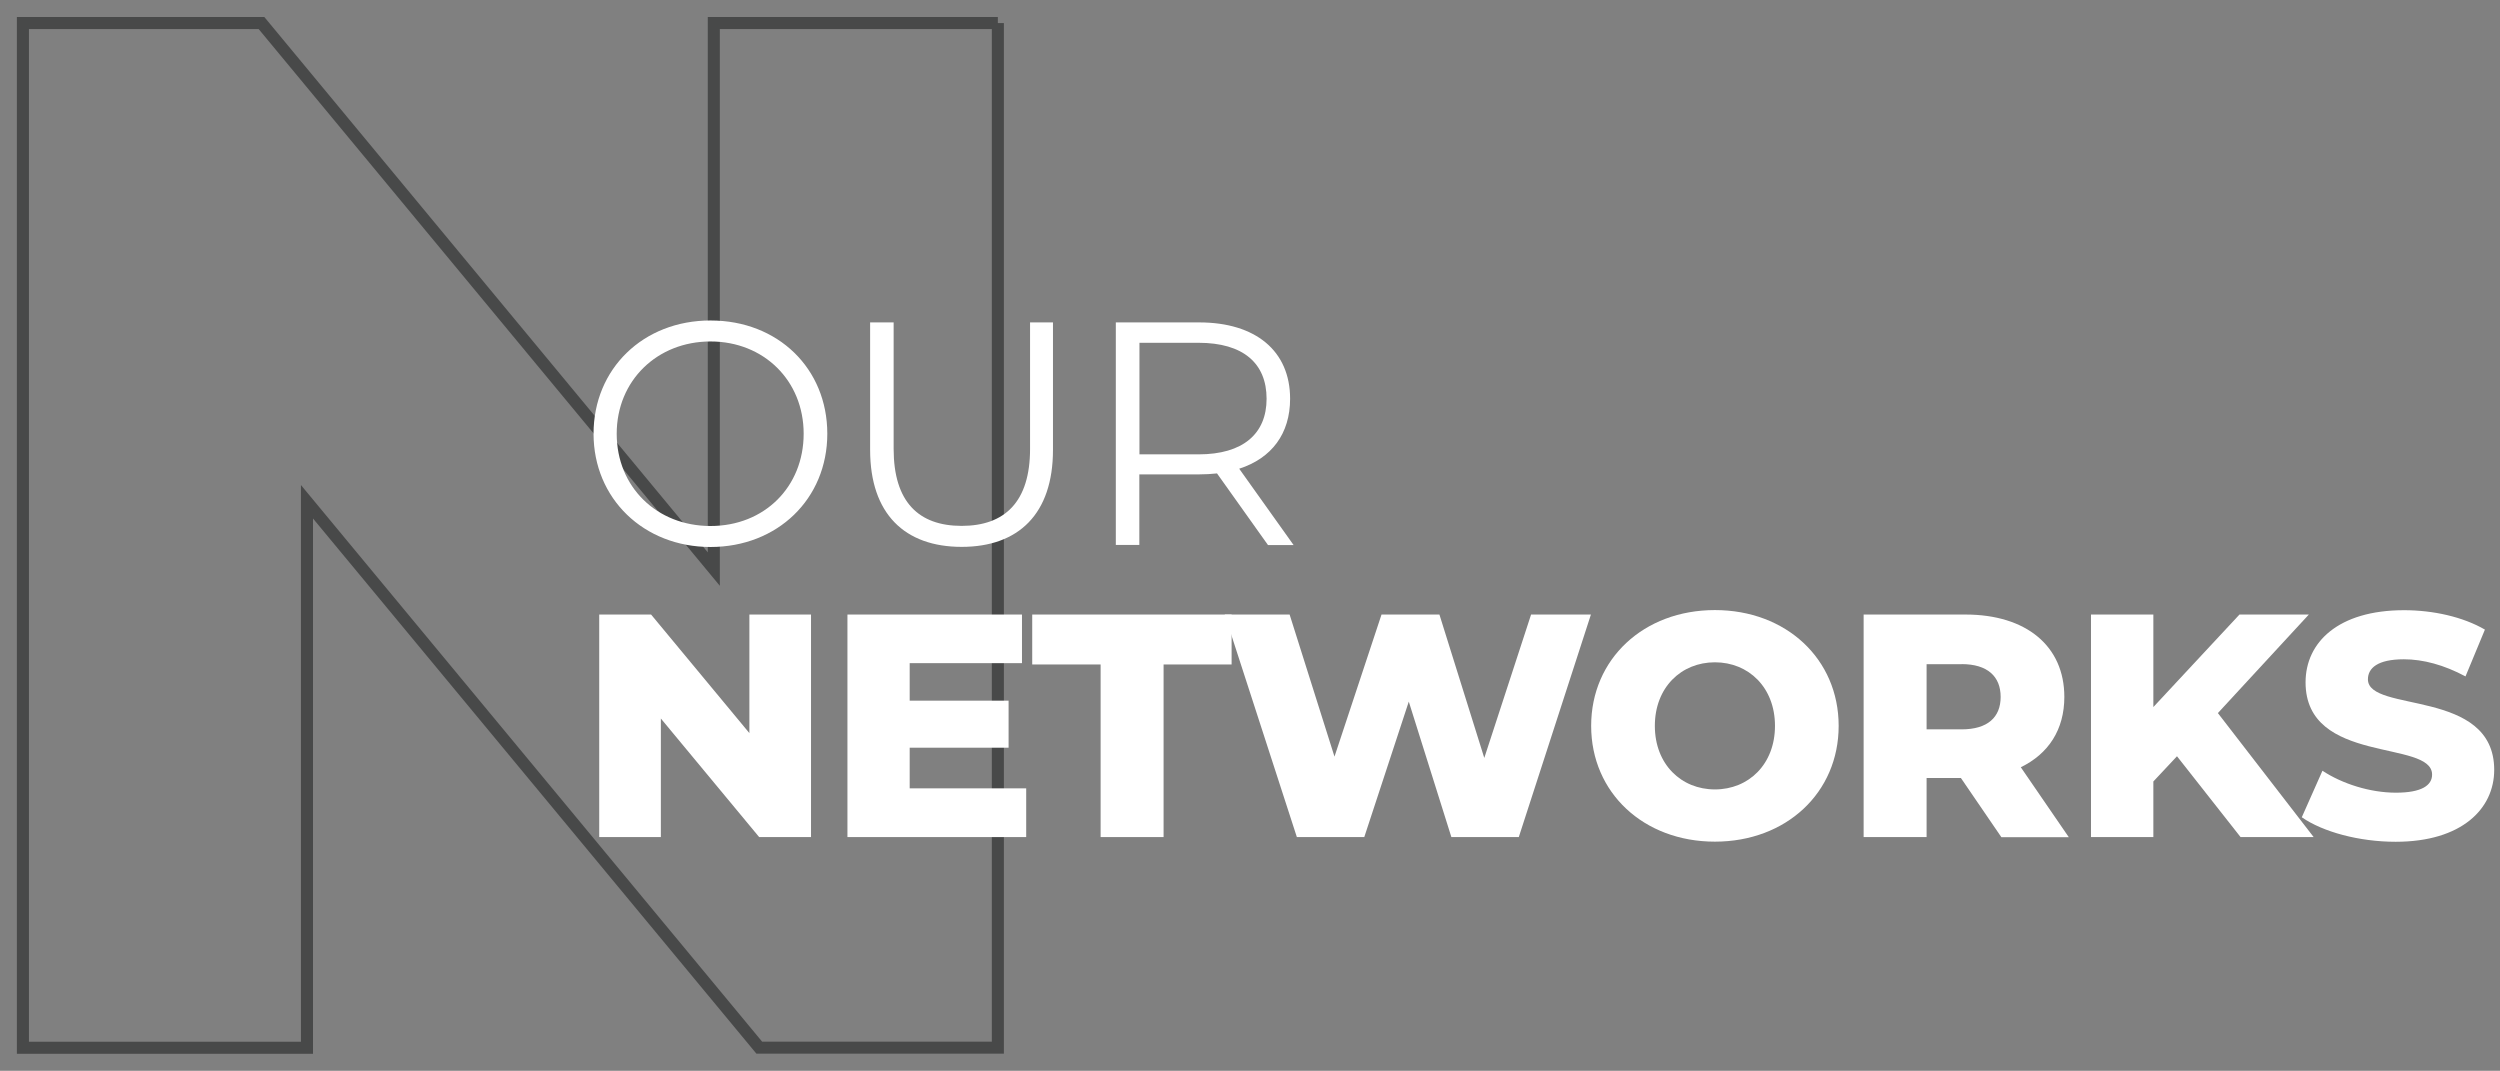 <?xml version="1.0" encoding="UTF-8"?>
<svg id="Layer_1" xmlns="http://www.w3.org/2000/svg" version="1.1" viewBox="0 0 207.27 88.78">
  <rect x="0" y="0" width="207.27" height="88.78" fill="#808080" stroke="none"/>
  <!-- Generator: Adobe Illustrator 29.4.0, SVG Export Plug-In . SVG Version: 2.1.0 Build 152)  -->
  <defs>
    <style>
      .st0 {
        fill: #fff;
      }

      .st1 {
        fill: none;
        stroke: #484949;
        stroke-miterlimit: 10;
      }
    </style>
  </defs>
  <path class="st1" d="M82.73,1.91v84.95h-19.78L25.45,41.6v45.27H1.9V1.91h19.78l37.5,45.27V1.91h23.55Z"/>
  <g>
    <path class="st0" d="M49.21,35.96c0-5.38,4.11-9.39,9.7-9.39s9.68,3.98,9.68,9.39-4.14,9.39-9.68,9.39-9.7-4.01-9.7-9.39ZM66.63,35.96c0-4.4-3.3-7.65-7.72-7.65s-7.78,3.24-7.78,7.65,3.32,7.65,7.78,7.65,7.72-3.24,7.72-7.65Z"/>
    <path class="st0" d="M72.14,37.3v-10.57h1.95v10.49c0,4.38,2.06,6.38,5.64,6.38s5.67-2,5.67-6.38v-10.49h1.9v10.57c0,5.3-2.85,8.04-7.57,8.04s-7.59-2.74-7.59-8.04Z"/>
    <path class="st0" d="M105.12,45.18l-4.22-5.93c-.47.05-.95.08-1.48.08h-4.96v5.85h-1.95v-18.45h6.91c4.69,0,7.54,2.37,7.54,6.33,0,2.9-1.53,4.93-4.22,5.8l4.51,6.33h-2.14.01ZM105.01,33.06c0-2.95-1.95-4.64-5.64-4.64h-4.9v9.25h4.9c3.69,0,5.64-1.71,5.64-4.61Z"/>
    <path class="st0" d="M67.24,50.95v18.45h-4.3l-8.15-9.83v9.83h-5.11v-18.45h4.3l8.15,9.83v-9.83s5.11,0,5.11,0Z"/>
    <path class="st0" d="M85.08,65.37v4.03h-14.82v-18.45h14.47v4.03h-9.31v3.11h8.2v3.9h-8.2v3.37h9.66Z"/>
    <path class="st0" d="M91.25,55.09h-5.67v-4.14h16.53v4.14h-5.64v14.31h-5.22v-14.31Z"/>
    <path class="st0" d="M131.9,50.95l-5.98,18.45h-5.59l-3.53-11.23-3.69,11.23h-5.59l-5.98-18.45h5.38l3.72,11.78,3.9-11.78h4.8l3.72,11.89,3.88-11.89h4.98-.02Z"/>
    <path class="st0" d="M131.92,60.18c0-5.54,4.35-9.6,10.26-9.6s10.26,4.06,10.26,9.6-4.35,9.6-10.26,9.6-10.26-4.06-10.26-9.6ZM147.16,60.18c0-3.19-2.19-5.27-4.98-5.27s-4.98,2.08-4.98,5.27,2.19,5.27,4.98,5.27,4.98-2.08,4.98-5.27Z"/>
    <path class="st0" d="M162.58,64.5h-2.85v4.9h-5.22v-18.45h8.44c5.04,0,8.2,2.61,8.2,6.83,0,2.72-1.32,4.72-3.61,5.83l3.98,5.8h-5.59l-3.35-4.9h0ZM162.63,55.07h-2.9v5.4h2.9c2.16,0,3.24-1,3.24-2.69s-1.08-2.72-3.24-2.72h0Z"/>
    <path class="st0" d="M180.48,62.71l-1.95,2.08v4.61h-5.17v-18.45h5.17v7.67l7.14-7.67h5.75l-7.54,8.17,7.94,10.28h-6.06l-5.27-6.7h-.01Z"/>
    <path class="st0" d="M190.84,67.75l1.71-3.85c1.63,1.08,3.95,1.82,6.09,1.82s3-.61,3-1.5c0-2.93-10.49-.79-10.49-7.65,0-3.3,2.69-5.98,8.17-5.98,2.4,0,4.88.55,6.7,1.61l-1.61,3.88c-1.77-.95-3.51-1.42-5.11-1.42-2.19,0-2.98.74-2.98,1.66,0,2.82,10.47.71,10.47,7.51,0,3.22-2.69,5.96-8.17,5.96-3.03,0-6.04-.82-7.78-2.03h0Z"/>
  </g>
</svg>